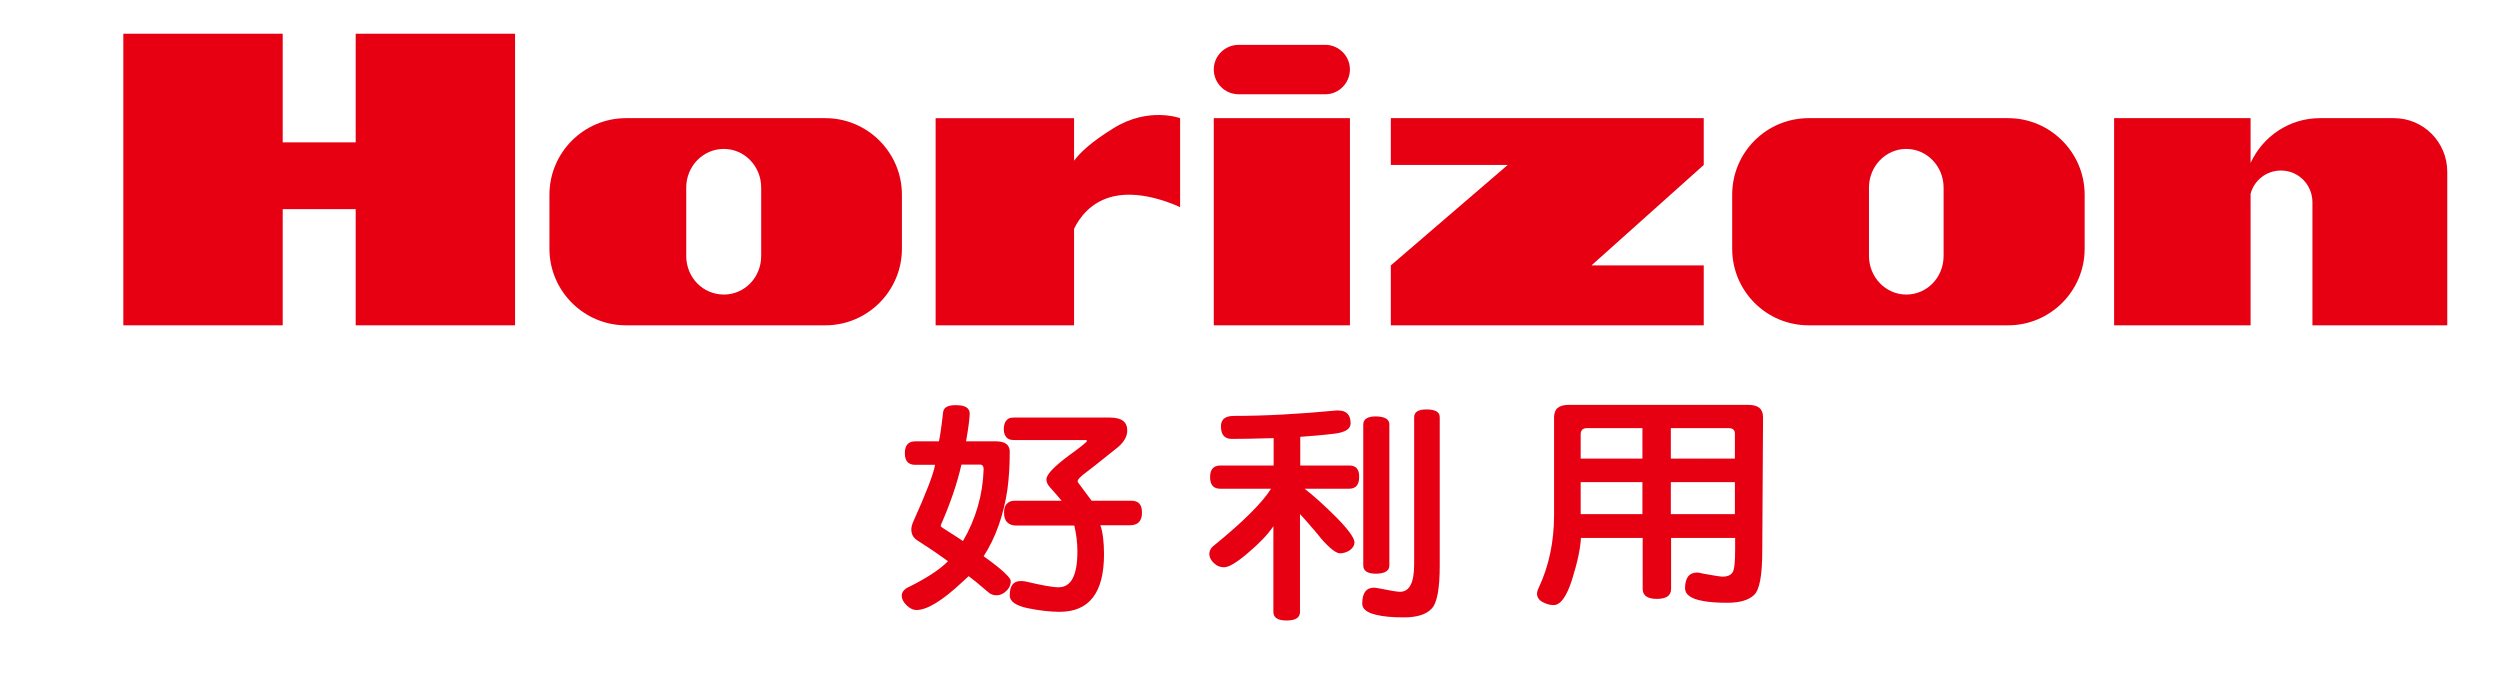<?xml version="1.0" encoding="UTF-8" standalone="no"?>
<svg id="svg2" xmlns:rdf="http://www.w3.org/1999/02/22-rdf-syntax-ns#" xmlns="http://www.w3.org/2000/svg" xml:space="preserve" height="150" width="550" version="1.1" xmlns:cc="http://creativecommons.org/ns#" xmlns:dc="http://purl.org/dc/elements/1.1/" viewBox="0 0 550 150"><g id="g4203" fill-rule="evenodd" fill="#e60012" clip-rule="evenodd" transform="translate(2.814 -72.56)"><polygon id="polygon6028" transform="translate(-15.531 -166.11)" points="90.968 246.09 90.968 269.99 74.912 269.99 74.912 246.09 39.848 246.09 39.848 310.24 74.912 310.24 74.912 284.68 90.968 284.68 90.968 310.24 126.03 310.24 126.03 246.09"/><path id="path6030" d="m242.12 100.79c-5.04 3.096-7.488 5.544-8.64 7.128v-9.36h-30.456v45.576h30.456v-21.24c1.152-2.376 3.672-5.976 8.64-7.128 6.696-1.584 14.688 2.376 14.688 2.376v-19.584s-6.984-2.592-14.688 2.232z"/><rect id="rect6032" height="45.576" width="29.952" y="98.554" x="264.22"/><path id="path6034" d="m288.77 93.298c2.951 0 5.399-2.448 5.399-5.472 0-2.952-2.448-5.4-5.399-5.4h-19.081c-3.024 0-5.472 2.448-5.472 5.4 0 3.024 2.448 5.472 5.472 5.472h19.081z"/><polygon id="polygon6036" transform="translate(-15.531 -166.11)" points="318.7 297.06 318.7 310.24 387.54 310.24 387.54 297.06 362.84 297.06 387.54 274.96 387.54 264.66 318.7 264.66 318.7 274.96 344.41 274.96"/><path id="path6038" d="m416.57 98.554h22.392c9.288 0 16.848 7.56 16.848 16.848v11.88c0 9.288-7.56 16.848-16.848 16.848h-22.392v-6.768c4.536 0 8.208-3.744 8.208-8.496v-15.048c0-4.68-3.672-8.496-8.208-8.496v-6.768zm-21.457 45.576c-9.359 0-16.847-7.56-16.847-16.848v-11.88c0-9.288 7.487-16.848 16.847-16.848h21.457v6.768c-4.536 0-8.208 3.816-8.208 8.496v15.048c0 4.68 3.672 8.496 8.208 8.496v6.768h-21.457z"/><path id="path6040" d="m156.44 98.554h22.32c9.288 0 16.848 7.56 16.848 16.848v11.88c0 9.288-7.56 16.848-16.848 16.848h-22.32v-6.768c4.536 0 8.208-3.744 8.208-8.496v-15.048c0-4.68-3.672-8.496-8.208-8.496v-6.768zm-21.528 45.576c-9.288 0-16.848-7.56-16.848-16.848v-11.88c0-9.288 7.56-16.848 16.848-16.848h21.528v6.768c-4.608 0-8.28 3.816-8.28 8.496v15.048c0 4.752 3.672 8.496 8.28 8.496v6.768h-21.528z"/><path id="path6042" d="m523.85 98.554h-16.271c-6.769 0-12.6 4.032-15.264 9.864v-9.864h-30.024v45.576h30.024v-28.944c0.792-2.952 3.456-5.112 6.695-5.112 3.816 0 6.912 3.096 6.912 6.984v27.072h29.664v-33.768c0-6.552-5.256-11.808-11.736-11.808z"/></g><g fill="#e60012"><path id="path6044" d="m222.14 99.706c0 2.785-0.17 5.456-0.511 8.013v-9.832c0.398 0.455 0.568 1.023 0.511 1.819zm-0.511 26.937c0.511 0.511 0.739 0.966 0.739 1.193 0 0.682-0.227 1.364-0.739 1.932v-3.126zm0-11.707v-4.205c0.398-0.398 0.909-0.568 1.648-0.568h10.286c-0.625-0.739-1.478-1.762-2.614-3.012-0.511-0.568-0.739-1.137-0.739-1.705 0-1.023 1.648-2.785 4.944-5.228 2.671-1.932 3.978-3.012 3.978-3.183 0-0.17-0.114-0.227-0.341-0.227h-15.685c-0.625 0-1.137-0.114-1.478-0.398v-4.149c0.341-0.284 0.796-0.398 1.421-0.398h21.141c2.501 0 3.808 0.909 3.808 2.841 0 1.421-0.852 2.785-2.501 4.035-3.751 3.012-6.194 4.944-7.274 5.739-0.739 0.625-1.137 1.08-1.137 1.365 0 0.227 0.114 0.397 0.284 0.568 0.227 0.284 1.137 1.534 2.785 3.751h8.752c1.591 0 2.33 0.852 2.33 2.614 0 1.875-0.909 2.785-2.671 2.785h-6.479c0.511 1.478 0.796 3.58 0.796 6.365 0 8.468-3.239 12.673-9.775 12.673-2.103 0-4.433-0.284-6.99-0.796-2.671-0.568-3.978-1.534-3.978-2.785 0-2.159 0.796-3.183 2.387-3.183 0.284 0 0.625 0 0.966 0.057 3.58 0.852 6.024 1.307 7.388 1.307 2.785 0 4.149-2.614 4.149-7.899 0-1.875-0.227-3.751-0.682-5.683h-12.787c-0.852 0-1.478-0.227-1.932-0.682zm0-7.217c-0.852 5.626-2.557 10.514-5.228 14.662 2.557 1.819 4.319 3.239 5.228 4.262v3.126c-0.114 0.057-0.17 0.17-0.227 0.227-0.682 0.682-1.421 0.966-2.159 0.966-0.625 0-1.25-0.17-1.762-0.625-2.103-1.819-3.58-3.012-4.376-3.58-0.511 0.455-0.966 0.909-1.421 1.307v-9.15l0.17 0.114c2.841-4.887 4.376-10.173 4.546-15.799 0-0.682-0.284-1.023-0.796-1.023h-3.921v-12.957c1.137 0.284 1.648 0.852 1.648 1.762 0 0.796-0.227 2.841-0.796 6.081h6.649c1.137 0 1.932 0.284 2.444 0.796v9.832zm0-15.458c-0.511 0.455-0.796 1.136-0.796 2.159 0 0.909 0.284 1.591 0.796 1.989v-4.149zm0 18.47c-0.511 0.398-0.739 1.08-0.739 2.046 0 0.966 0.227 1.705 0.739 2.159v-4.205zm-9.945 17.333c-4.376 4.092-7.729 6.138-10.059 6.138-0.796 0-1.534-0.398-2.216-1.08-0.682-0.682-1.023-1.364-1.023-2.046 0-0.739 0.398-1.25 1.08-1.705 4.319-2.103 7.331-4.092 9.093-5.91-1.307-0.966-3.523-2.501-6.706-4.546-0.908-0.568-1.364-1.364-1.364-2.444 0-0.511 0.17-1.137 0.455-1.762 2.841-6.308 4.433-10.457 4.773-12.447h-4.375c-1.534 0-2.273-0.852-2.273-2.557 0-1.705 0.739-2.614 2.273-2.614h5.228c0.227-1.08 0.568-3.239 0.909-6.365 0.114-1.08 1.023-1.591 2.728-1.591 0.568 0 1.081 0.057 1.478 0.114v12.957h-0.17c-0.909 4.035-2.387 8.411-4.433 13.071-0.114 0.227-0.114 0.341-0.114 0.455s0.341 0.398 1.023 0.796c1.875 1.193 3.126 1.989 3.694 2.387v9.15z"/><path id="path6046" d="m305.66 124.4c0 1.193-0.966 1.762-2.899 1.819v-34.609c1.933 0.057 2.899 0.625 2.899 1.762v31.029zm-2.899 10.855v-5.91c0.171 0 0.285 0.057 0.399 0.057 2.557 0.511 4.205 0.796 4.83 0.796 2.103 0 3.126-1.989 3.126-6.081v-32.336c0-1.137 0.908-1.705 2.727-1.705 1.933 0 2.899 0.568 2.899 1.705v32.62c0 5.115-0.568 8.297-1.819 9.547-1.194 1.25-3.239 1.875-6.024 1.875-2.614 0-4.603-0.17-6.138-0.568zm0-9.036c-1.931 0-2.841-0.625-2.841-1.819v-31.029c0-1.137 0.908-1.762 2.784-1.762h0.056v34.609zm0 3.126v5.91c-2.045-0.455-3.069-1.307-3.069-2.444 0-2.33 0.852-3.523 2.615-3.523 0.17 0 0.285 0 0.454 0.057zm-3.75-24.38c0 1.705-0.74 2.557-2.217 2.557h-9.775c2.046 1.591 4.433 3.751 7.048 6.365 2.614 2.671 3.921 4.49 3.921 5.456 0 0.625-0.342 1.193-1.023 1.705-0.683 0.455-1.421 0.682-2.159 0.682-0.852 0-2.274-1.08-4.149-3.239-0.568-0.739-1.023-1.25-1.307-1.591-0.057-0.114-0.17-0.227-0.341-0.398-1.591-1.875-2.614-3.012-3.012-3.41v21.539c0 1.25-0.966 1.875-2.955 1.875-1.932 0-2.898-0.625-2.898-1.875v-18.868c-1.25 1.875-3.126 3.808-5.626 5.91-2.444 2.103-4.205 3.126-5.228 3.126-0.852 0-1.591-0.284-2.273-0.966-0.625-0.568-0.966-1.25-0.966-1.989 0-0.625 0.284-1.193 0.796-1.648 6.592-5.342 10.855-9.604 12.787-12.673h-11.139c-1.534 0-2.273-0.852-2.273-2.557 0-1.705 0.739-2.557 2.273-2.557h11.707v-6.024c-3.921 0.114-6.933 0.17-9.206 0.17-1.591 0-2.387-0.909-2.387-2.785 0-1.534 0.966-2.273 2.898-2.273 6.706 0 14.207-0.398 22.504-1.193h0.398c1.819 0 2.728 0.966 2.728 2.841 0 1.25-1.25 1.99-3.636 2.273-2.387 0.284-4.887 0.511-7.445 0.682v6.308h10.798c1.478 0 2.216 0.852 2.159 2.557z"/><path id="path6048" d="m387.7 121.07c0 5.399-0.568 8.695-1.818 9.832-1.194 1.137-3.126 1.705-5.854 1.705-2.159 0-3.979-0.114-5.4-0.398v-6.024c2.444 0.455 3.921 0.682 4.376 0.682 0.967 0 1.648-0.284 2.103-0.852 0.455-0.568 0.625-2.33 0.625-5.171v-2.501h-7.104v-5.228h7.048v-7.047h-7.048v-5.171h7.048v-5.513c0-0.796-0.455-1.193-1.365-1.193h-5.683v-5.115h10.059c2.159 0 3.183 0.909 3.183 2.728l-0.17 29.267zm-13.07 11.139c-2.614-0.455-3.921-1.421-3.921-2.785 0-2.273 0.908-3.467 2.671-3.467 0.227 0 0.455 0.057 0.74 0.114l0.511 0.114v6.024zm0-13.866v-5.228h-7.047v-7.047h7.047v-5.171h-7.047v-6.706h7.047v-5.115h-20.118v5.115h6.82v6.706h-6.82v5.171h6.82v7.047h-6.82v5.228h6.877v11.196c0 1.478 1.023 2.216 3.125 2.216 2.103 0 3.126-0.739 3.126-2.216v-11.196h6.99zm-20.118 0h-6.705c-0.114 2.273-0.74 5.285-1.932 9.093-1.194 3.808-2.557 5.683-4.093 5.683-0.796 0-1.591-0.227-2.444-0.682-0.796-0.455-1.193-1.08-1.193-1.819 0-0.341 0.114-0.796 0.398-1.364 2.216-4.717 3.353-10.059 3.353-15.969v-21.482c0-1.819 1.023-2.728 3.182-2.728h9.434v5.115h-5.342c-0.966 0-1.421 0.455-1.421 1.364v5.342h6.762v5.171h-6.762v7.047h6.762v5.228z"/></g></svg>
